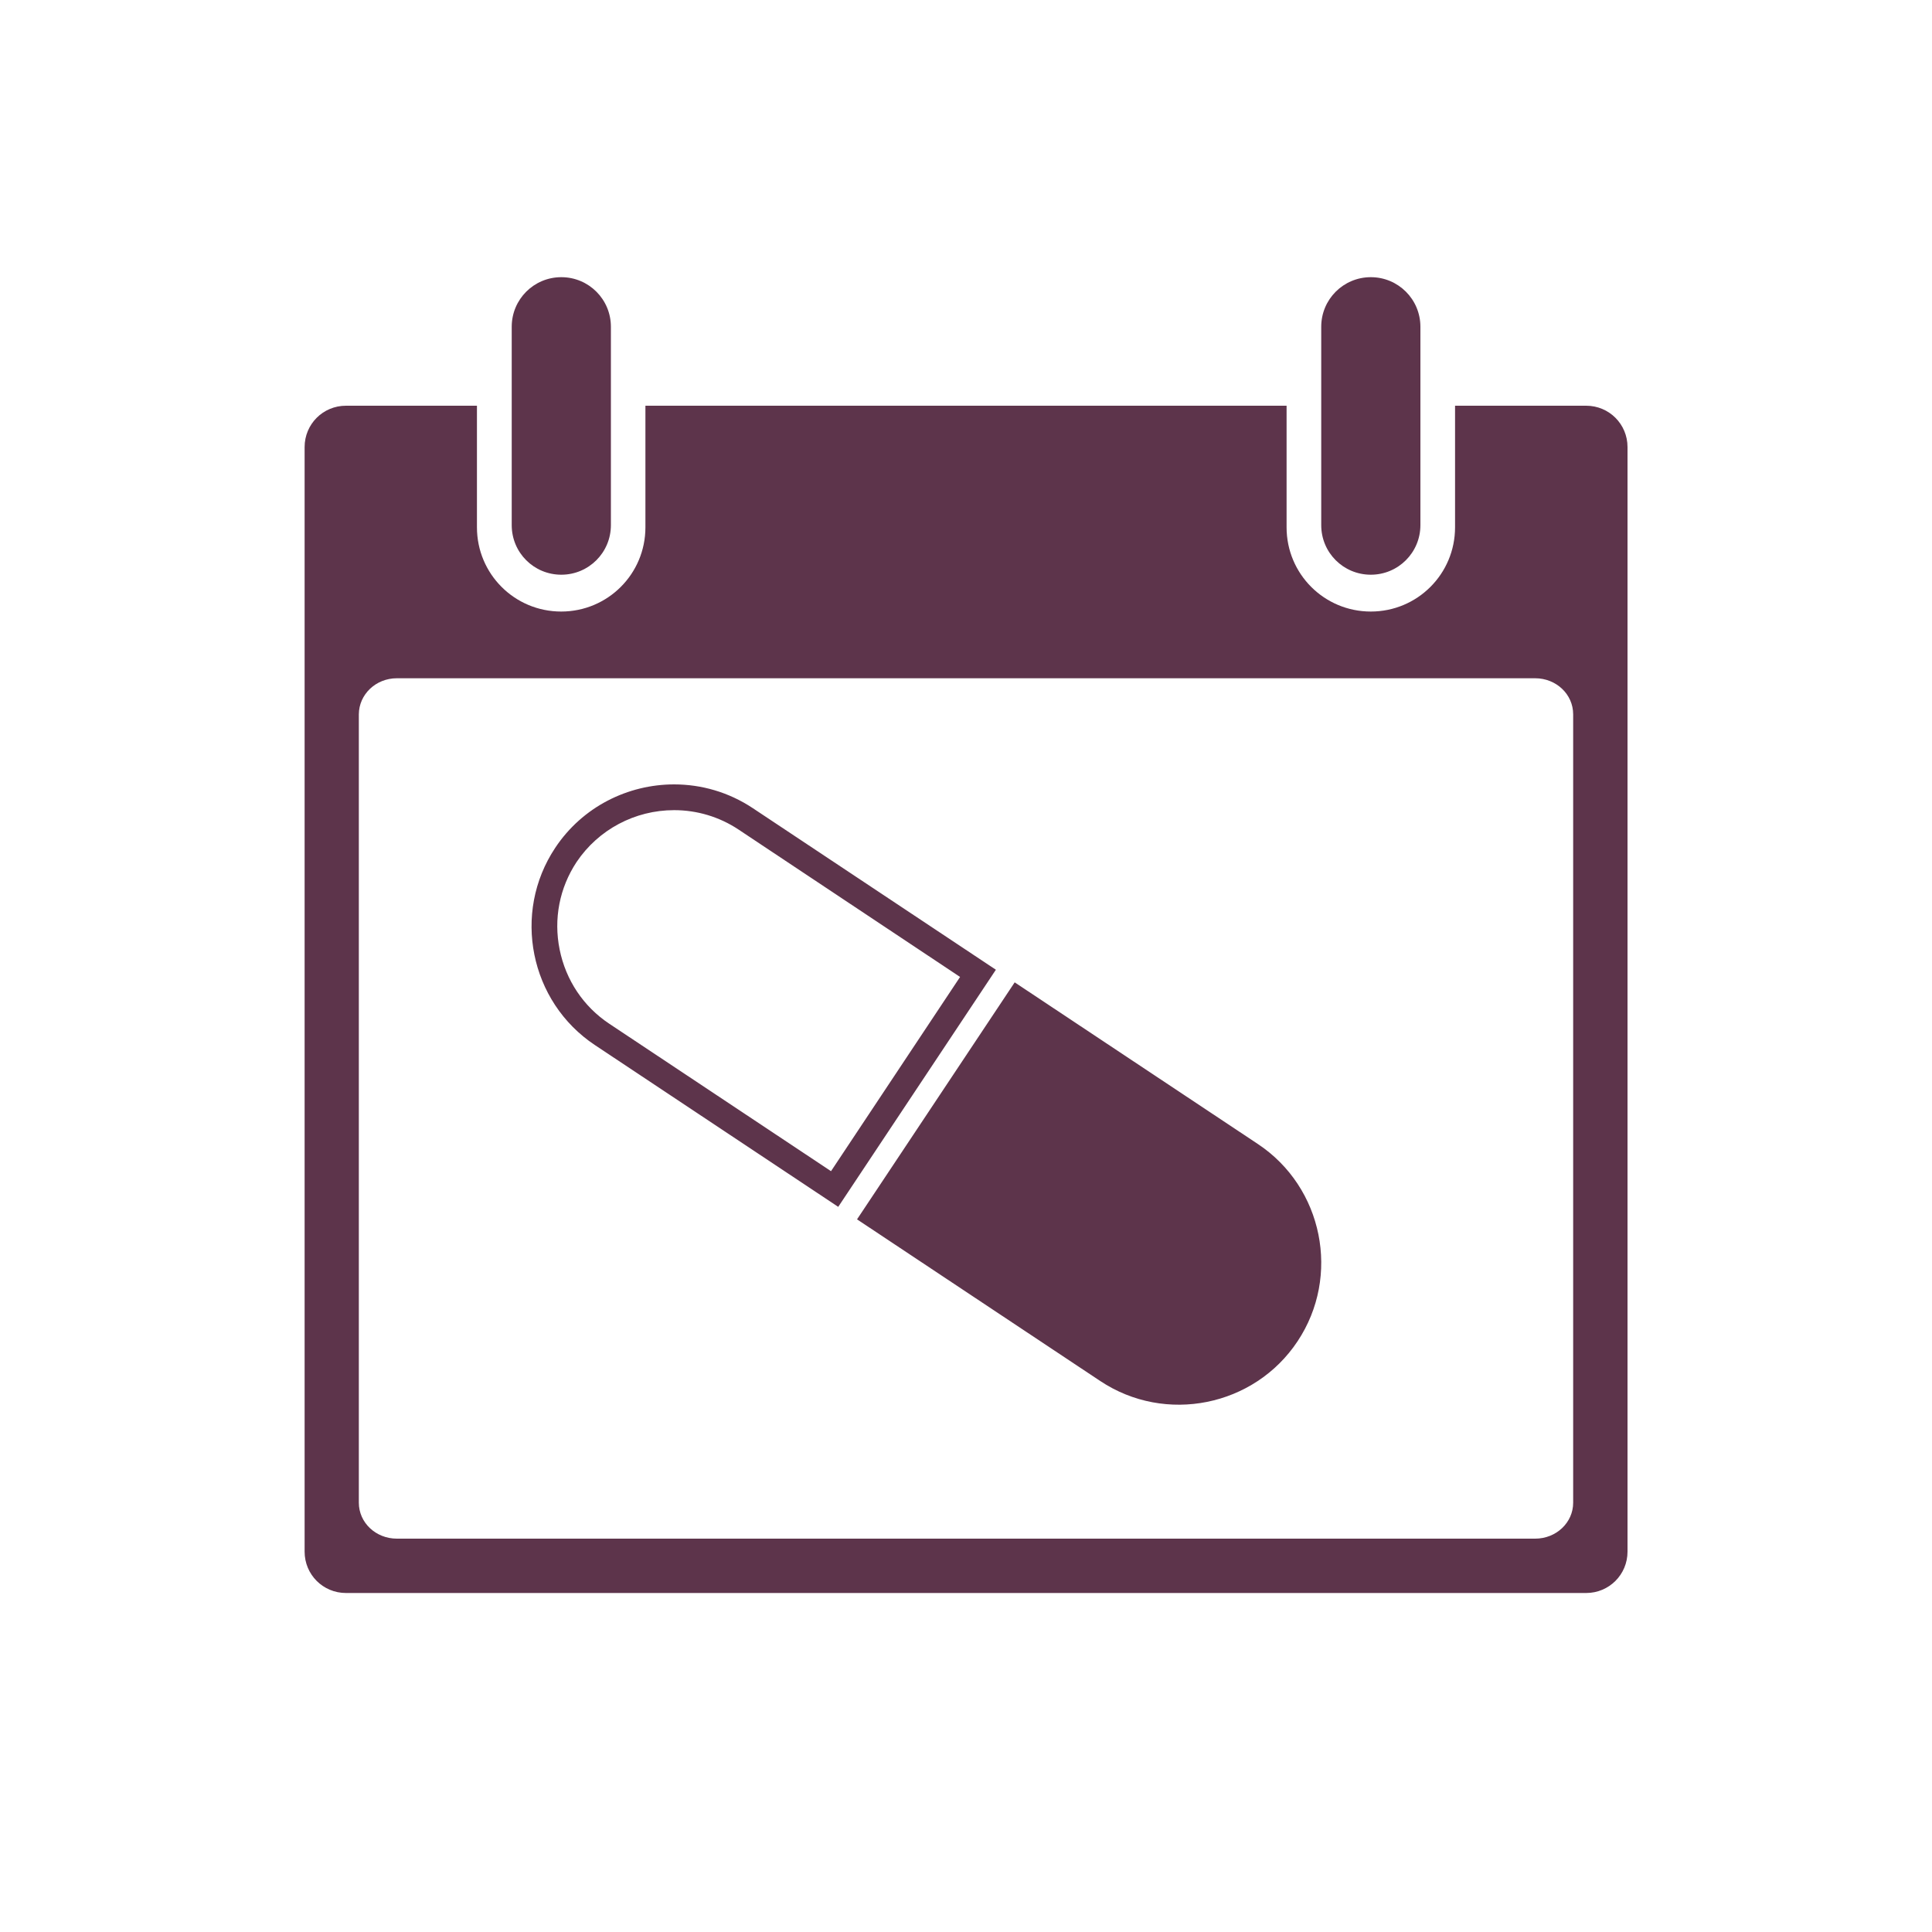 <?xml version="1.0" encoding="utf-8"?>
<!-- Generator: Adobe Illustrator 23.0.0, SVG Export Plug-In . SVG Version: 6.00 Build 0)  -->
<svg version="1.1" id="icons" xmlns="http://www.w3.org/2000/svg" xmlns:xlink="http://www.w3.org/1999/xlink" x="0px" y="0px"
	 width="150px" height="150px" viewBox="0 0 150 150" style="enable-background:new 0 0 150 150;" xml:space="preserve">
<style type="text/css">
	.st0{fill:none;}
	.st1{fill:#5D344B;}
	.st2{fill-rule:evenodd;clip-rule:evenodd;fill:#5D344B;}
	.st3{fill:#FFFFFF;}
	.st4{fill:#5D334A;}
</style>
<rect x="-10.3" y="-10.3" class="st0" width="154.65" height="154.65"/>
<g>
	<g>
		<path class="st1" d="M26.86,31.5c-1.78,0-3.21,1.43-3.21,3.21v85.76c0,1.78,1.43,3.21,3.21,3.21h96.29c1.78,0,3.21-1.43,3.21-3.21
			V34.71c0-1.78-1.43-3.21-3.21-3.21h-10.18v9.44c0,3.62-2.92,6.54-6.54,6.54s-6.54-2.92-6.54-6.54V31.5H50.11v9.44
			c0,3.62-2.92,6.54-6.54,6.54c-3.62,0-6.54-2.92-6.54-6.54V31.5L26.86,31.5L26.86,31.5z M30.81,52.66h88.38
			c1.63,0,2.95,1.24,2.95,2.8v61.21c0,1.55-1.32,2.79-2.95,2.79H30.81c-1.63,0-2.95-1.24-2.95-2.79V55.46
			C27.87,53.91,29.18,52.66,30.81,52.66z"/>
		<path class="st1" d="M43.58,21.52c-2.13,0-3.85,1.72-3.85,3.85v15.4c0,2.14,1.72,3.85,3.85,3.85c2.13,0,3.85-1.72,3.85-3.85v-15.4
			C47.43,23.24,45.71,21.52,43.58,21.52z"/>
		<path class="st1" d="M106.43,21.52c-2.13,0-3.85,1.72-3.85,3.85v15.4c0,2.14,1.72,3.85,3.85,3.85c2.13,0,3.85-1.72,3.85-3.85
			v-15.4C110.28,23.24,108.56,21.52,106.43,21.52z"/>
	</g>
	<g>
		<g>
			<path class="st1" d="M52.34,62.9c1.78,0,3.51,0.52,4.99,1.5l17.21,11.45L64.52,90.93L47.3,79.48c-2-1.33-3.37-3.38-3.85-5.76
				s-0.01-4.79,1.32-6.8C46.46,64.41,49.29,62.9,52.34,62.9 M52.34,60.9c-3.58,0-7.11,1.73-9.23,4.92
				c-3.37,5.06-1.98,11.96,3.08,15.32L65.08,93.7l12.24-18.41L58.44,62.74C56.57,61.5,54.45,60.9,52.34,60.9L52.34,60.9z"/>
		</g>
		<path class="st1" d="M66.54,94.67l18.88,12.55c5.06,3.37,11.96,1.98,15.32-3.08c3.37-5.06,1.98-11.96-3.08-15.32L78.78,76.27
			L66.54,94.67z"/>
	</g>
</g>
</svg>
